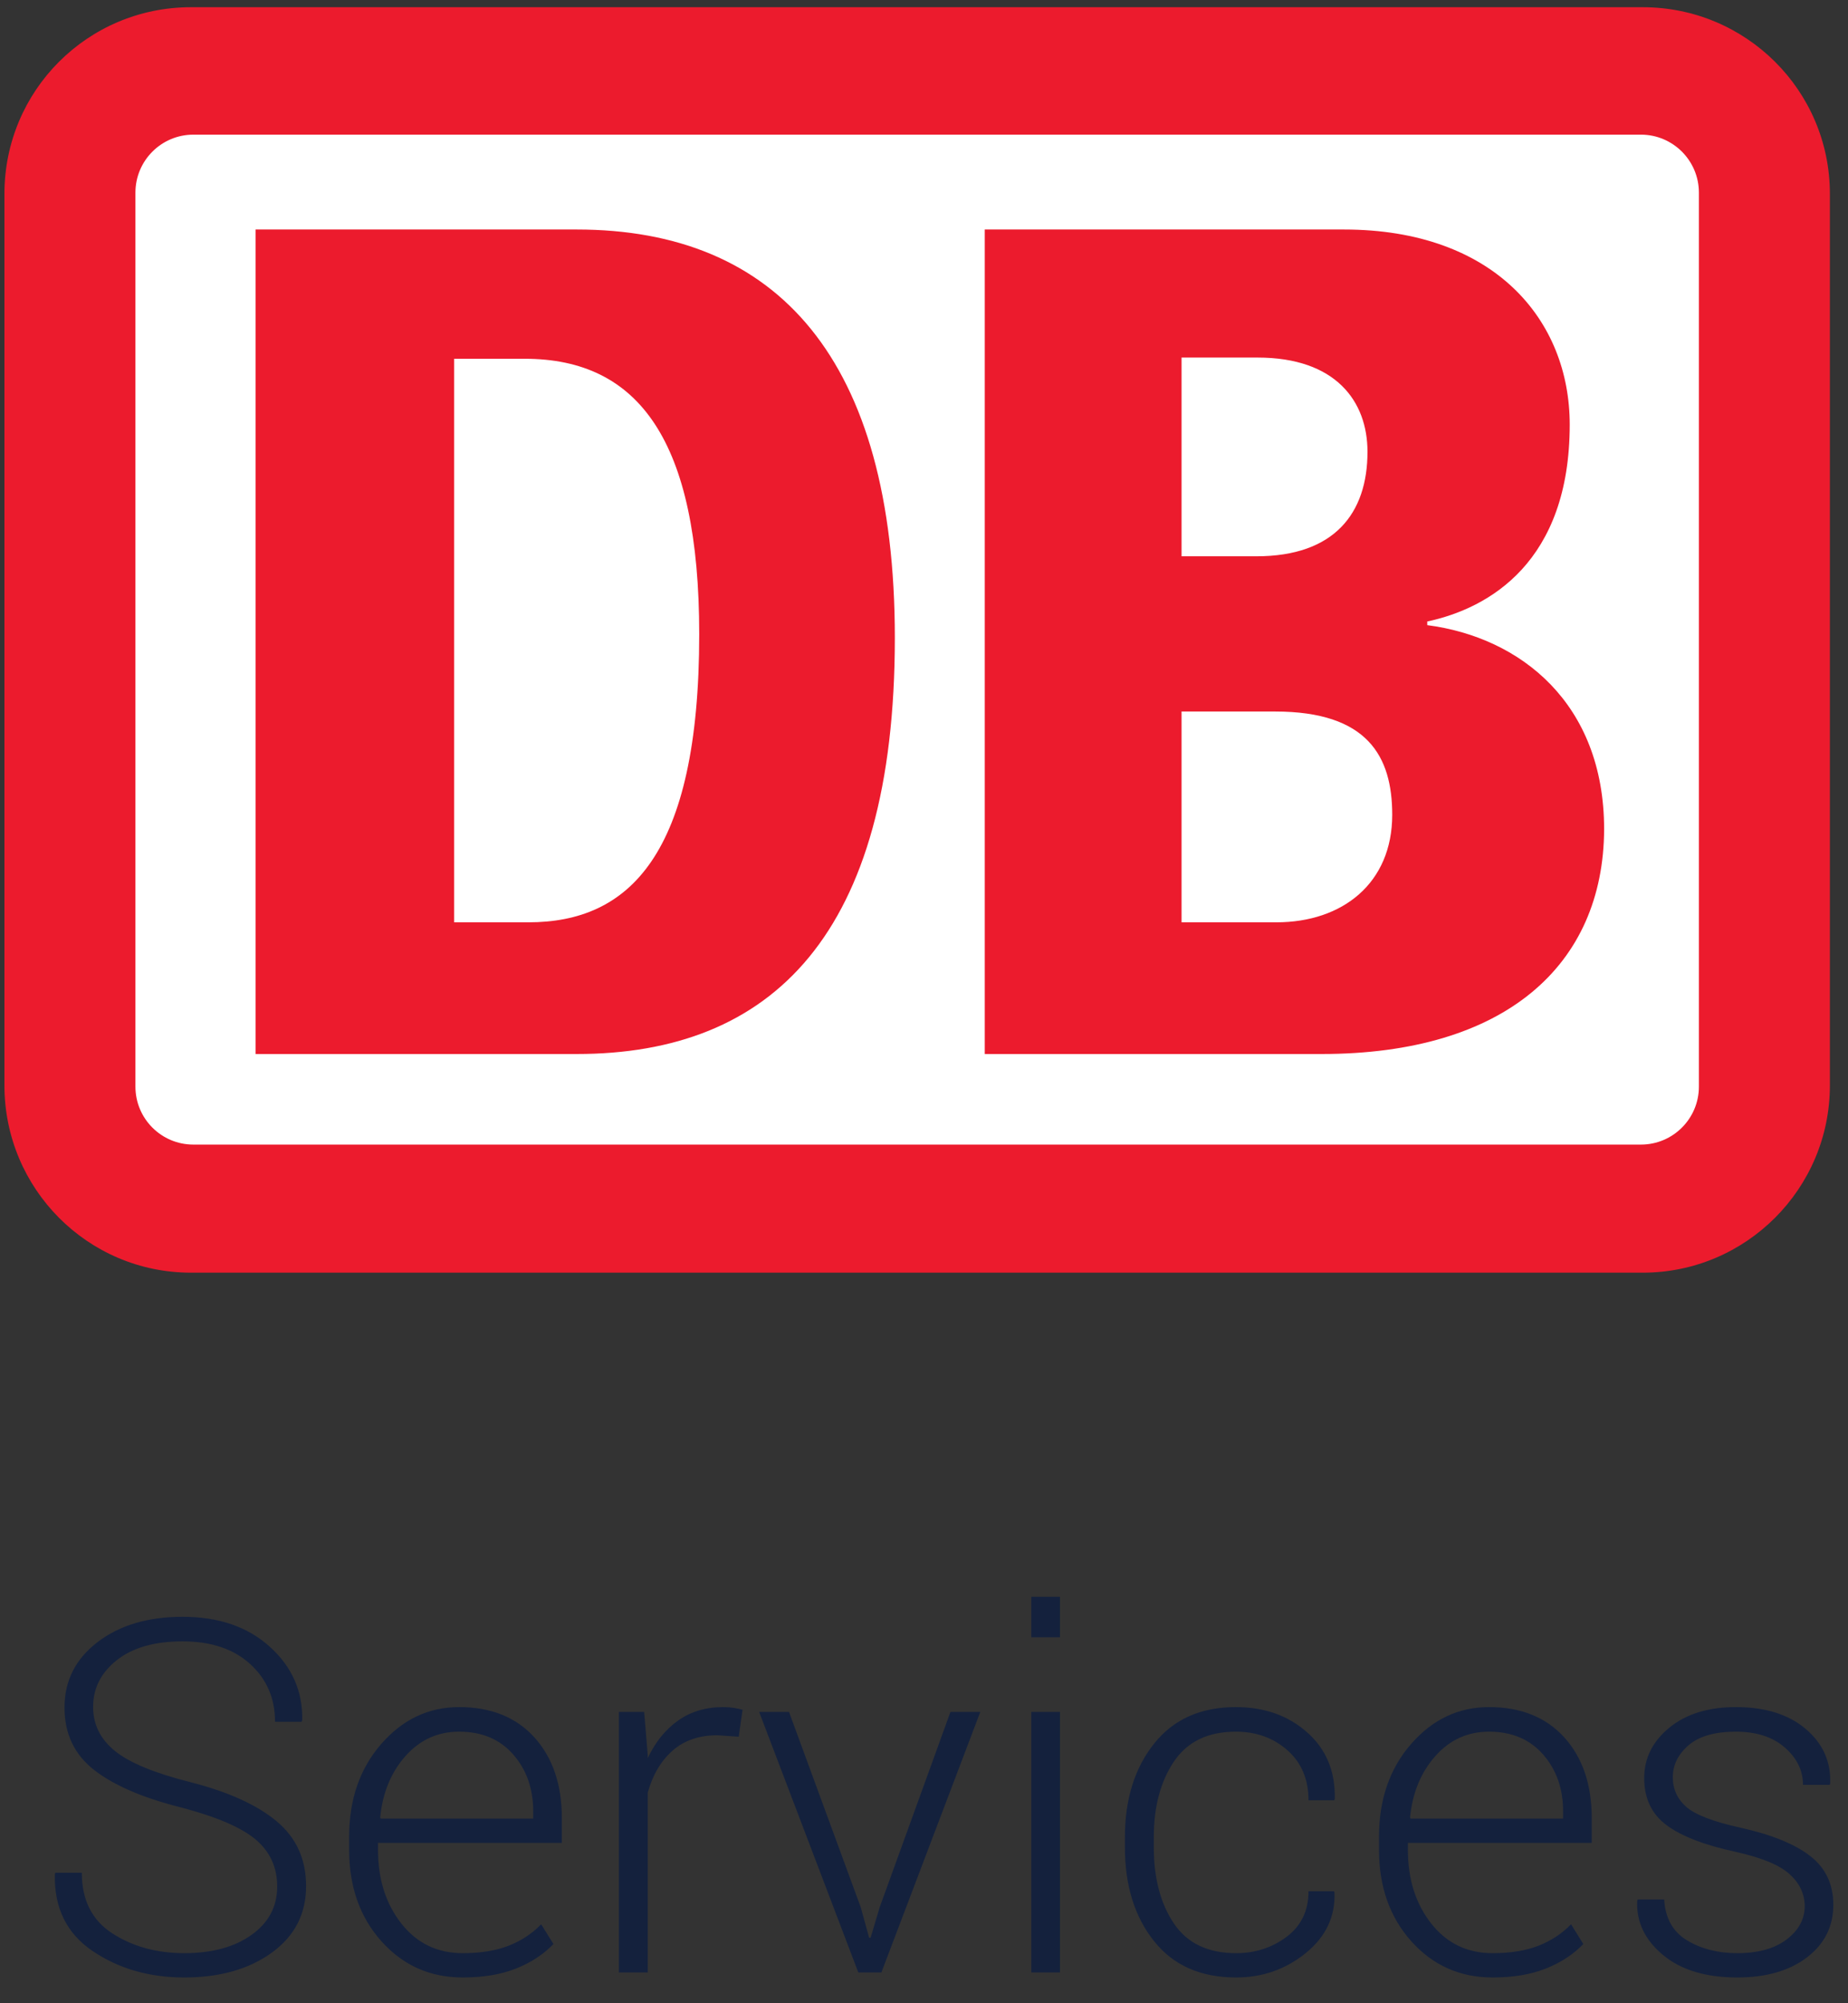 <?xml version="1.0" encoding="UTF-8" standalone="no"?>
<svg width="60px" height="65px" viewBox="0 0 60 65" version="1.1" xmlns="http://www.w3.org/2000/svg" xmlns:xlink="http://www.w3.org/1999/xlink">
    <rect x="0" y="0" width="60" height="65" fill="#333333" stroke="none"/>
    <!-- Generator: Sketch 41.2 (35397) - http://www.bohemiancoding.com/sketch -->
    <title>Group 23</title>
    <desc>Created with Sketch.</desc>
    <defs></defs>
    <g id="Page-1" stroke="none" stroke-width="1" fill="none" fill-rule="evenodd">
        <g id="Productpage_VPB" transform="translate(-65, -1818)">
            <g id="Group-23" transform="translate(65, 1818)">
                <g id="Logo_DB">
                    <g id="layer1" transform="translate(0.056, 0.044)">
                        <g id="g2504" transform="translate(0.011, 0.062)">
                            <polygon id="path94" fill="#FFFFFF" points="55.562 38.484 3.506 38.484 3.506 2.833 55.562 2.833"></polygon>
                            <path d="M8.23,7.341 L18.657,7.341 C25.164,7.341 28.986,11.535 28.986,20.59 C28.986,30.232 24.987,34.094 18.657,34.094 L8.23,34.094 L8.23,7.341 Z M31.906,7.341 L43.567,7.341 C48.448,7.341 50.898,10.28 50.898,13.671 C50.898,18.12 48.291,19.629 46.272,20.06 L46.272,20.178 C49.29,20.57 52.015,22.706 52.015,26.803 C51.995,31.212 48.8,34.094 42.842,34.094 L31.906,34.094 L31.906,7.341 Z M14.678,11.535 L16.971,11.535 C20.675,11.535 22.635,14.2 22.635,20.472 C22.635,27.665 20.342,29.821 17.089,29.821 L14.678,29.821 L14.678,11.535 Z M38.295,11.496 L40.765,11.496 C43.293,11.496 44.332,12.907 44.332,14.553 C44.332,16.552 43.254,17.944 40.726,17.944 L38.295,17.944 L38.295,11.496 Z M38.295,22.981 L41.333,22.981 C44.332,22.981 45.135,24.431 45.135,26.332 C45.135,28.547 43.528,29.821 41.372,29.821 L38.295,29.821 L38.295,22.981 Z M6.133,0.128 L53.269,0.128 C56.621,0.128 59.345,2.833 59.345,6.184 L59.345,35.113 C59.345,38.464 56.621,41.189 53.269,41.189 L6.133,41.189 C2.781,41.189 0.077,38.464 0.077,35.113 L0.077,6.184 C0.077,2.833 2.781,0.128 6.133,0.128 Z M6.211,4.263 L53.21,4.263 C54.249,4.263 55.092,5.106 55.092,6.145 L55.092,35.152 C55.092,36.191 54.249,37.033 53.21,37.033 L6.211,37.033 C5.172,37.033 4.33,36.191 4.33,35.152 L4.33,6.145 C4.33,5.106 5.172,4.263 6.211,4.263 L6.211,4.263 Z" id="path96" fill="#EC1B2D"></path>
                        </g>
                    </g>
                </g>
                <path d="M9,61.211 C9,60.591 8.768,60.085 8.305,59.691 C7.841,59.298 7.034,58.951 5.883,58.648 C4.638,58.336 3.695,57.93 3.055,57.43 C2.414,56.93 2.094,56.255 2.094,55.406 C2.094,54.536 2.452,53.828 3.168,53.281 C3.884,52.734 4.805,52.461 5.93,52.461 C7.102,52.461 8.047,52.786 8.766,53.438 C9.484,54.089 9.833,54.883 9.812,55.82 L9.789,55.867 L8.93,55.867 C8.93,55.107 8.66,54.482 8.121,53.992 C7.582,53.503 6.852,53.258 5.93,53.258 C5.018,53.258 4.306,53.461 3.793,53.867 C3.28,54.273 3.023,54.779 3.023,55.383 C3.023,55.956 3.26,56.434 3.734,56.816 C4.208,57.199 5.026,57.536 6.188,57.828 C7.411,58.141 8.342,58.562 8.98,59.094 C9.618,59.625 9.938,60.326 9.938,61.195 C9.938,62.102 9.566,62.823 8.824,63.359 C8.082,63.896 7.135,64.164 5.984,64.164 C4.849,64.164 3.858,63.879 3.012,63.309 C2.165,62.738 1.755,61.906 1.781,60.812 L1.797,60.766 L2.656,60.766 C2.656,61.651 2.987,62.307 3.648,62.734 C4.31,63.161 5.089,63.375 5.984,63.375 C6.885,63.375 7.613,63.177 8.168,62.781 C8.723,62.385 9,61.862 9,61.211 Z M15.023,64.164 C13.966,64.164 13.087,63.773 12.387,62.992 C11.686,62.211 11.336,61.221 11.336,60.023 L11.336,59.594 C11.336,58.385 11.684,57.383 12.379,56.586 C13.074,55.789 13.917,55.391 14.906,55.391 C15.943,55.391 16.758,55.719 17.352,56.375 C17.945,57.031 18.242,57.906 18.242,59 L18.242,59.797 L12.273,59.797 L12.273,60.023 C12.273,60.977 12.526,61.773 13.031,62.414 C13.536,63.055 14.201,63.375 15.023,63.375 C15.607,63.375 16.104,63.294 16.516,63.133 C16.927,62.971 17.279,62.74 17.57,62.438 L17.969,63.078 C17.651,63.411 17.249,63.676 16.762,63.871 C16.275,64.066 15.695,64.164 15.023,64.164 Z M14.906,56.188 C14.214,56.188 13.633,56.452 13.164,56.98 C12.695,57.509 12.422,58.172 12.344,58.969 L12.359,59.008 L17.312,59.008 L17.312,58.773 C17.312,58.039 17.096,57.424 16.664,56.93 C16.232,56.435 15.646,56.188 14.906,56.188 Z M23.984,56.352 L23.289,56.305 C22.701,56.305 22.217,56.47 21.84,56.801 C21.462,57.132 21.193,57.586 21.031,58.164 L21.031,64 L20.094,64 L20.094,55.547 L20.914,55.547 L21.031,56.953 L21.031,57.047 C21.276,56.526 21.604,56.12 22.016,55.828 C22.427,55.536 22.917,55.391 23.484,55.391 C23.604,55.391 23.72,55.4 23.832,55.418 C23.944,55.436 24.036,55.456 24.109,55.477 L23.984,56.352 Z M27.945,61.883 L28.219,62.875 L28.266,62.875 L28.562,61.883 L30.859,55.547 L31.828,55.547 L28.617,64 L27.867,64 L24.648,55.547 L25.617,55.547 L27.945,61.883 Z M34.414,64 L33.484,64 L33.484,55.547 L34.414,55.547 L34.414,64 Z M34.414,53.125 L33.484,53.125 L33.484,51.812 L34.414,51.812 L34.414,53.125 Z M40.133,63.375 C40.753,63.375 41.299,63.198 41.773,62.844 C42.247,62.49 42.484,61.997 42.484,61.367 L43.312,61.367 L43.328,61.414 C43.354,62.195 43.042,62.849 42.391,63.375 C41.74,63.901 40.987,64.164 40.133,64.164 C38.982,64.164 38.092,63.77 37.465,62.98 C36.837,62.191 36.523,61.177 36.523,59.938 L36.523,59.609 C36.523,58.38 36.839,57.37 37.469,56.578 C38.099,55.786 38.984,55.391 40.125,55.391 C41.052,55.391 41.824,55.664 42.441,56.211 C43.059,56.758 43.357,57.477 43.336,58.367 L43.32,58.414 L42.484,58.414 C42.484,57.737 42.257,57.197 41.801,56.793 C41.345,56.389 40.786,56.188 40.125,56.188 C39.219,56.188 38.548,56.512 38.113,57.16 C37.678,57.809 37.461,58.625 37.461,59.609 L37.461,59.938 C37.461,60.938 37.677,61.76 38.109,62.406 C38.542,63.052 39.216,63.375 40.133,63.375 Z M48.461,64.164 C47.404,64.164 46.525,63.773 45.824,62.992 C45.124,62.211 44.773,61.221 44.773,60.023 L44.773,59.594 C44.773,58.385 45.121,57.383 45.816,56.586 C46.512,55.789 47.354,55.391 48.344,55.391 C49.38,55.391 50.195,55.719 50.789,56.375 C51.383,57.031 51.68,57.906 51.68,59 L51.68,59.797 L45.711,59.797 L45.711,60.023 C45.711,60.977 45.964,61.773 46.469,62.414 C46.974,63.055 47.638,63.375 48.461,63.375 C49.044,63.375 49.542,63.294 49.953,63.133 C50.365,62.971 50.716,62.74 51.008,62.438 L51.406,63.078 C51.089,63.411 50.686,63.676 50.199,63.871 C49.712,64.066 49.133,64.164 48.461,64.164 Z M48.344,56.188 C47.651,56.188 47.07,56.452 46.602,56.98 C46.133,57.509 45.859,58.172 45.781,58.969 L45.797,59.008 L50.75,59.008 L50.75,58.773 C50.75,58.039 50.534,57.424 50.102,56.93 C49.669,56.435 49.083,56.188 48.344,56.188 Z M58.594,61.852 C58.594,61.456 58.431,61.109 58.105,60.812 C57.78,60.516 57.193,60.273 56.344,60.086 C55.333,59.867 54.587,59.578 54.105,59.219 C53.624,58.859 53.383,58.352 53.383,57.695 C53.383,57.049 53.655,56.504 54.199,56.059 C54.743,55.613 55.464,55.391 56.359,55.391 C57.313,55.391 58.068,55.626 58.625,56.098 C59.182,56.569 59.448,57.159 59.422,57.867 L59.406,57.914 L58.539,57.914 C58.539,57.451 58.342,57.047 57.949,56.703 C57.556,56.359 57.026,56.188 56.359,56.188 C55.677,56.188 55.165,56.335 54.824,56.629 C54.483,56.923 54.312,57.268 54.312,57.664 C54.312,58.055 54.46,58.378 54.754,58.633 C55.048,58.888 55.635,59.112 56.516,59.305 C57.521,59.529 58.273,59.835 58.773,60.223 C59.273,60.611 59.523,61.138 59.523,61.805 C59.523,62.508 59.238,63.077 58.668,63.512 C58.098,63.947 57.344,64.164 56.406,64.164 C55.38,64.164 54.574,63.919 53.988,63.43 C53.402,62.94 53.125,62.357 53.156,61.68 L53.172,61.633 L54.031,61.633 C54.068,62.242 54.316,62.685 54.777,62.961 C55.238,63.237 55.781,63.375 56.406,63.375 C57.083,63.375 57.617,63.227 58.008,62.93 C58.398,62.633 58.594,62.273 58.594,61.852 Z" id="Services" fill="#14213D"></path>
            </g>
        </g>
    </g>
</svg>